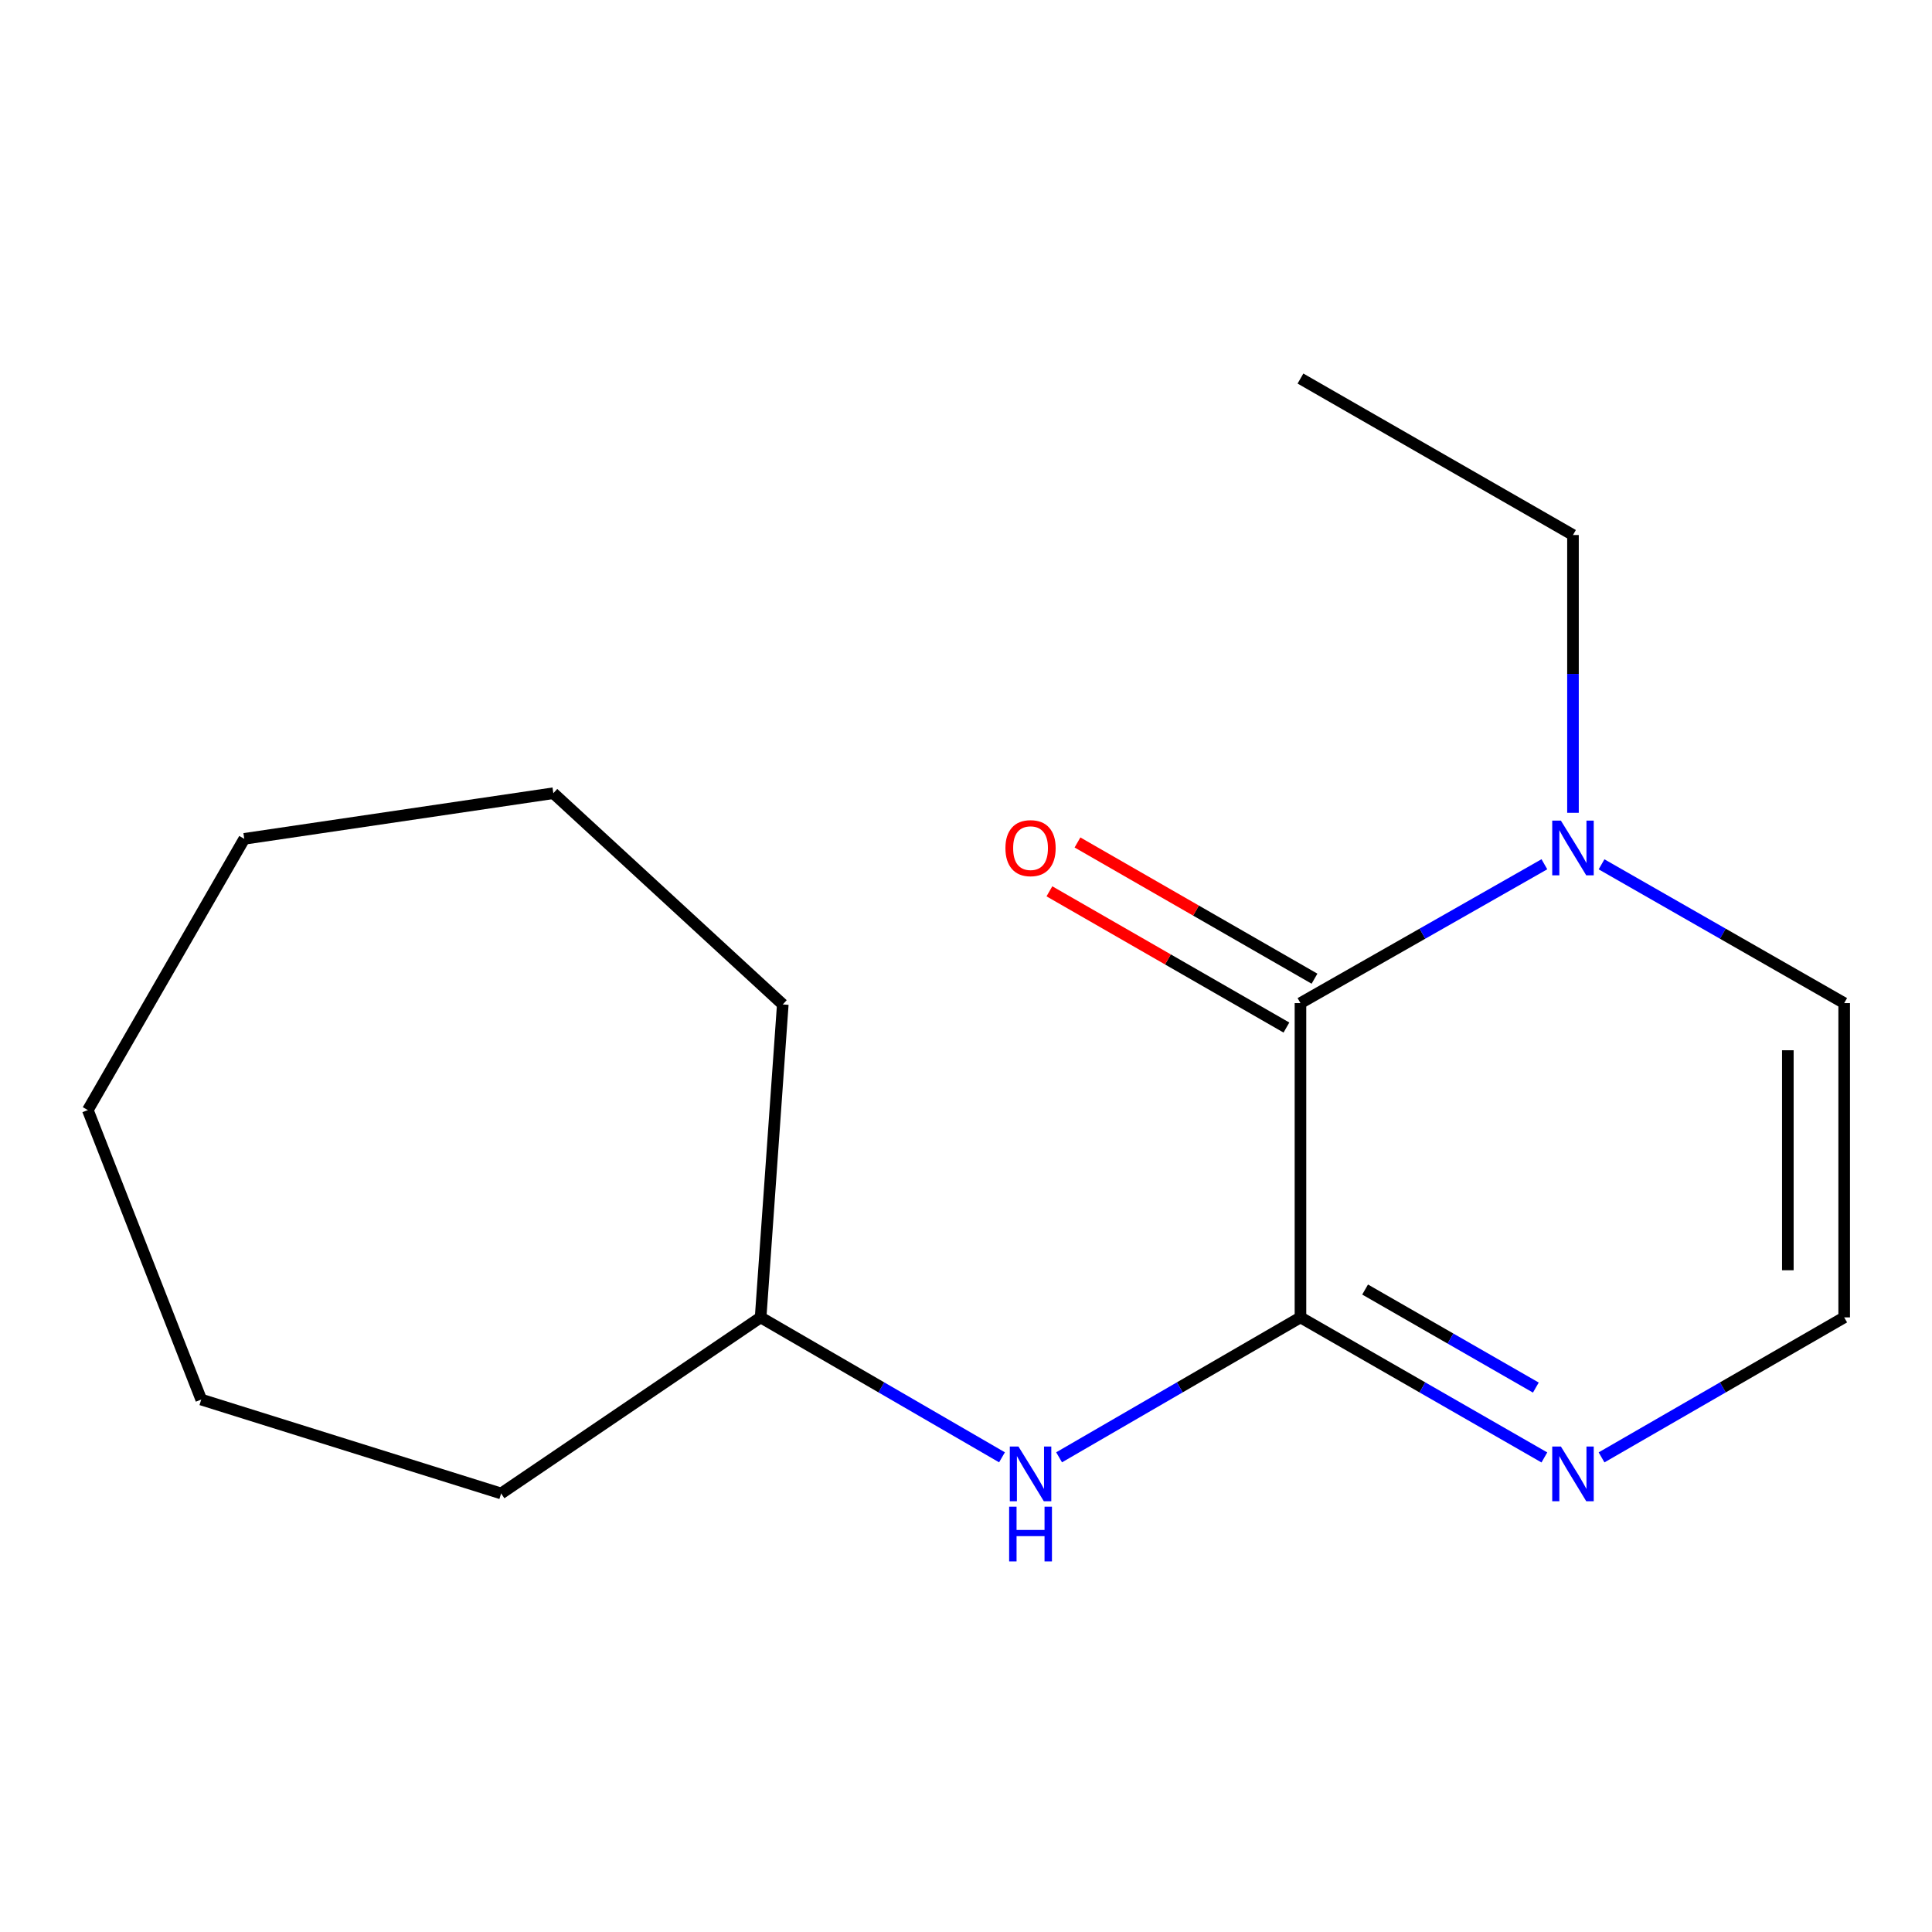 <?xml version='1.0' encoding='iso-8859-1'?>
<svg version='1.1' baseProfile='full'
              xmlns='http://www.w3.org/2000/svg'
                      xmlns:rdkit='http://www.rdkit.org/xml'
                      xmlns:xlink='http://www.w3.org/1999/xlink'
                  xml:space='preserve'
width='1000px' height='1000px' viewBox='0 0 1000 1000'>
<!-- END OF HEADER -->
<rect style='opacity:1.0;fill:#FFFFFF;stroke:none' width='1000' height='1000' x='0' y='0'> </rect>
<path class='bond-0' d='M 673.118,681.879 L 673.118,519.212' style='fill:none;fill-rule:evenodd;stroke:#000000;stroke-width:6px;stroke-linecap:butt;stroke-linejoin:miter;stroke-opacity:1' />
<path class='bond-2' d='M 673.118,681.879 L 736.242,718.125' style='fill:none;fill-rule:evenodd;stroke:#000000;stroke-width:6px;stroke-linecap:butt;stroke-linejoin:miter;stroke-opacity:1' />
<path class='bond-2' d='M 736.242,718.125 L 799.365,754.371' style='fill:none;fill-rule:evenodd;stroke:#0000FF;stroke-width:6px;stroke-linecap:butt;stroke-linejoin:miter;stroke-opacity:1' />
<path class='bond-2' d='M 706.577,667.462 L 750.764,692.834' style='fill:none;fill-rule:evenodd;stroke:#000000;stroke-width:6px;stroke-linecap:butt;stroke-linejoin:miter;stroke-opacity:1' />
<path class='bond-2' d='M 750.764,692.834 L 794.95,718.206' style='fill:none;fill-rule:evenodd;stroke:#0000FF;stroke-width:6px;stroke-linecap:butt;stroke-linejoin:miter;stroke-opacity:1' />
<path class='bond-3' d='M 673.118,681.879 L 610.652,718.093' style='fill:none;fill-rule:evenodd;stroke:#000000;stroke-width:6px;stroke-linecap:butt;stroke-linejoin:miter;stroke-opacity:1' />
<path class='bond-3' d='M 610.652,718.093 L 548.186,754.306' style='fill:none;fill-rule:evenodd;stroke:#0000FF;stroke-width:6px;stroke-linecap:butt;stroke-linejoin:miter;stroke-opacity:1' />
<path class='bond-1' d='M 673.118,519.212 L 736.246,483.275' style='fill:none;fill-rule:evenodd;stroke:#000000;stroke-width:6px;stroke-linecap:butt;stroke-linejoin:miter;stroke-opacity:1' />
<path class='bond-1' d='M 736.246,483.275 L 799.374,447.339' style='fill:none;fill-rule:evenodd;stroke:#0000FF;stroke-width:6px;stroke-linecap:butt;stroke-linejoin:miter;stroke-opacity:1' />
<path class='bond-6' d='M 680.384,506.569 L 619.043,471.314' style='fill:none;fill-rule:evenodd;stroke:#000000;stroke-width:6px;stroke-linecap:butt;stroke-linejoin:miter;stroke-opacity:1' />
<path class='bond-6' d='M 619.043,471.314 L 557.703,436.06' style='fill:none;fill-rule:evenodd;stroke:#FF0000;stroke-width:6px;stroke-linecap:butt;stroke-linejoin:miter;stroke-opacity:1' />
<path class='bond-6' d='M 665.852,531.854 L 604.511,496.599' style='fill:none;fill-rule:evenodd;stroke:#000000;stroke-width:6px;stroke-linecap:butt;stroke-linejoin:miter;stroke-opacity:1' />
<path class='bond-6' d='M 604.511,496.599 L 543.171,461.344' style='fill:none;fill-rule:evenodd;stroke:#FF0000;stroke-width:6px;stroke-linecap:butt;stroke-linejoin:miter;stroke-opacity:1' />
<path class='bond-8' d='M 814.172,420.705 L 814.172,348.817' style='fill:none;fill-rule:evenodd;stroke:#0000FF;stroke-width:6px;stroke-linecap:butt;stroke-linejoin:miter;stroke-opacity:1' />
<path class='bond-8' d='M 814.172,348.817 L 814.172,276.928' style='fill:none;fill-rule:evenodd;stroke:#000000;stroke-width:6px;stroke-linecap:butt;stroke-linejoin:miter;stroke-opacity:1' />
<path class='bond-16' d='M 828.955,447.371 L 891.75,483.291' style='fill:none;fill-rule:evenodd;stroke:#0000FF;stroke-width:6px;stroke-linecap:butt;stroke-linejoin:miter;stroke-opacity:1' />
<path class='bond-16' d='M 891.75,483.291 L 954.545,519.212' style='fill:none;fill-rule:evenodd;stroke:#000000;stroke-width:6px;stroke-linecap:butt;stroke-linejoin:miter;stroke-opacity:1' />
<path class='bond-4' d='M 828.963,754.338 L 891.754,718.109' style='fill:none;fill-rule:evenodd;stroke:#0000FF;stroke-width:6px;stroke-linecap:butt;stroke-linejoin:miter;stroke-opacity:1' />
<path class='bond-4' d='M 891.754,718.109 L 954.545,681.879' style='fill:none;fill-rule:evenodd;stroke:#000000;stroke-width:6px;stroke-linecap:butt;stroke-linejoin:miter;stroke-opacity:1' />
<path class='bond-7' d='M 518.631,754.306 L 456.165,718.093' style='fill:none;fill-rule:evenodd;stroke:#0000FF;stroke-width:6px;stroke-linecap:butt;stroke-linejoin:miter;stroke-opacity:1' />
<path class='bond-7' d='M 456.165,718.093 L 393.699,681.879' style='fill:none;fill-rule:evenodd;stroke:#000000;stroke-width:6px;stroke-linecap:butt;stroke-linejoin:miter;stroke-opacity:1' />
<path class='bond-5' d='M 954.545,681.879 L 954.545,519.212' style='fill:none;fill-rule:evenodd;stroke:#000000;stroke-width:6px;stroke-linecap:butt;stroke-linejoin:miter;stroke-opacity:1' />
<path class='bond-5' d='M 925.382,657.479 L 925.382,543.612' style='fill:none;fill-rule:evenodd;stroke:#000000;stroke-width:6px;stroke-linecap:butt;stroke-linejoin:miter;stroke-opacity:1' />
<path class='bond-9' d='M 393.699,681.879 L 405.17,519.892' style='fill:none;fill-rule:evenodd;stroke:#000000;stroke-width:6px;stroke-linecap:butt;stroke-linejoin:miter;stroke-opacity:1' />
<path class='bond-10' d='M 393.699,681.879 L 259.385,773.015' style='fill:none;fill-rule:evenodd;stroke:#000000;stroke-width:6px;stroke-linecap:butt;stroke-linejoin:miter;stroke-opacity:1' />
<path class='bond-11' d='M 814.172,276.928 L 673.118,195.934' style='fill:none;fill-rule:evenodd;stroke:#000000;stroke-width:6px;stroke-linecap:butt;stroke-linejoin:miter;stroke-opacity:1' />
<path class='bond-12' d='M 405.17,519.892 L 286.41,410.562' style='fill:none;fill-rule:evenodd;stroke:#000000;stroke-width:6px;stroke-linecap:butt;stroke-linejoin:miter;stroke-opacity:1' />
<path class='bond-13' d='M 259.385,773.015 L 104.154,724.409' style='fill:none;fill-rule:evenodd;stroke:#000000;stroke-width:6px;stroke-linecap:butt;stroke-linejoin:miter;stroke-opacity:1' />
<path class='bond-14' d='M 286.41,410.562 L 126.432,434.184' style='fill:none;fill-rule:evenodd;stroke:#000000;stroke-width:6px;stroke-linecap:butt;stroke-linejoin:miter;stroke-opacity:1' />
<path class='bond-15' d='M 104.154,724.409 L 45.455,574.574' style='fill:none;fill-rule:evenodd;stroke:#000000;stroke-width:6px;stroke-linecap:butt;stroke-linejoin:miter;stroke-opacity:1' />
<path class='bond-17' d='M 126.432,434.184 L 45.455,574.574' style='fill:none;fill-rule:evenodd;stroke:#000000;stroke-width:6px;stroke-linecap:butt;stroke-linejoin:miter;stroke-opacity:1' />
<path  class='atom-2' d='M 807.912 424.755
L 817.192 439.755
Q 818.112 441.235, 819.592 443.915
Q 821.072 446.595, 821.152 446.755
L 821.152 424.755
L 824.912 424.755
L 824.912 453.075
L 821.032 453.075
L 811.072 436.675
Q 809.912 434.755, 808.672 432.555
Q 807.472 430.355, 807.112 429.675
L 807.112 453.075
L 803.432 453.075
L 803.432 424.755
L 807.912 424.755
' fill='#0000FF'/>
<path  class='atom-3' d='M 807.912 748.713
L 817.192 763.713
Q 818.112 765.193, 819.592 767.873
Q 821.072 770.553, 821.152 770.713
L 821.152 748.713
L 824.912 748.713
L 824.912 777.033
L 821.032 777.033
L 811.072 760.633
Q 809.912 758.713, 808.672 756.513
Q 807.472 754.313, 807.112 753.633
L 807.112 777.033
L 803.432 777.033
L 803.432 748.713
L 807.912 748.713
' fill='#0000FF'/>
<path  class='atom-4' d='M 527.148 748.713
L 536.428 763.713
Q 537.348 765.193, 538.828 767.873
Q 540.308 770.553, 540.388 770.713
L 540.388 748.713
L 544.148 748.713
L 544.148 777.033
L 540.268 777.033
L 530.308 760.633
Q 529.148 758.713, 527.908 756.513
Q 526.708 754.313, 526.348 753.633
L 526.348 777.033
L 522.668 777.033
L 522.668 748.713
L 527.148 748.713
' fill='#0000FF'/>
<path  class='atom-4' d='M 522.328 779.865
L 526.168 779.865
L 526.168 791.905
L 540.648 791.905
L 540.648 779.865
L 544.488 779.865
L 544.488 808.185
L 540.648 808.185
L 540.648 795.105
L 526.168 795.105
L 526.168 808.185
L 522.328 808.185
L 522.328 779.865
' fill='#0000FF'/>
<path  class='atom-7' d='M 520.408 438.995
Q 520.408 432.195, 523.768 428.395
Q 527.128 424.595, 533.408 424.595
Q 539.688 424.595, 543.048 428.395
Q 546.408 432.195, 546.408 438.995
Q 546.408 445.875, 543.008 449.795
Q 539.608 453.675, 533.408 453.675
Q 527.168 453.675, 523.768 449.795
Q 520.408 445.915, 520.408 438.995
M 533.408 450.475
Q 537.728 450.475, 540.048 447.595
Q 542.408 444.675, 542.408 438.995
Q 542.408 433.435, 540.048 430.635
Q 537.728 427.795, 533.408 427.795
Q 529.088 427.795, 526.728 430.595
Q 524.408 433.395, 524.408 438.995
Q 524.408 444.715, 526.728 447.595
Q 529.088 450.475, 533.408 450.475
' fill='#FF0000'/>
</svg>
